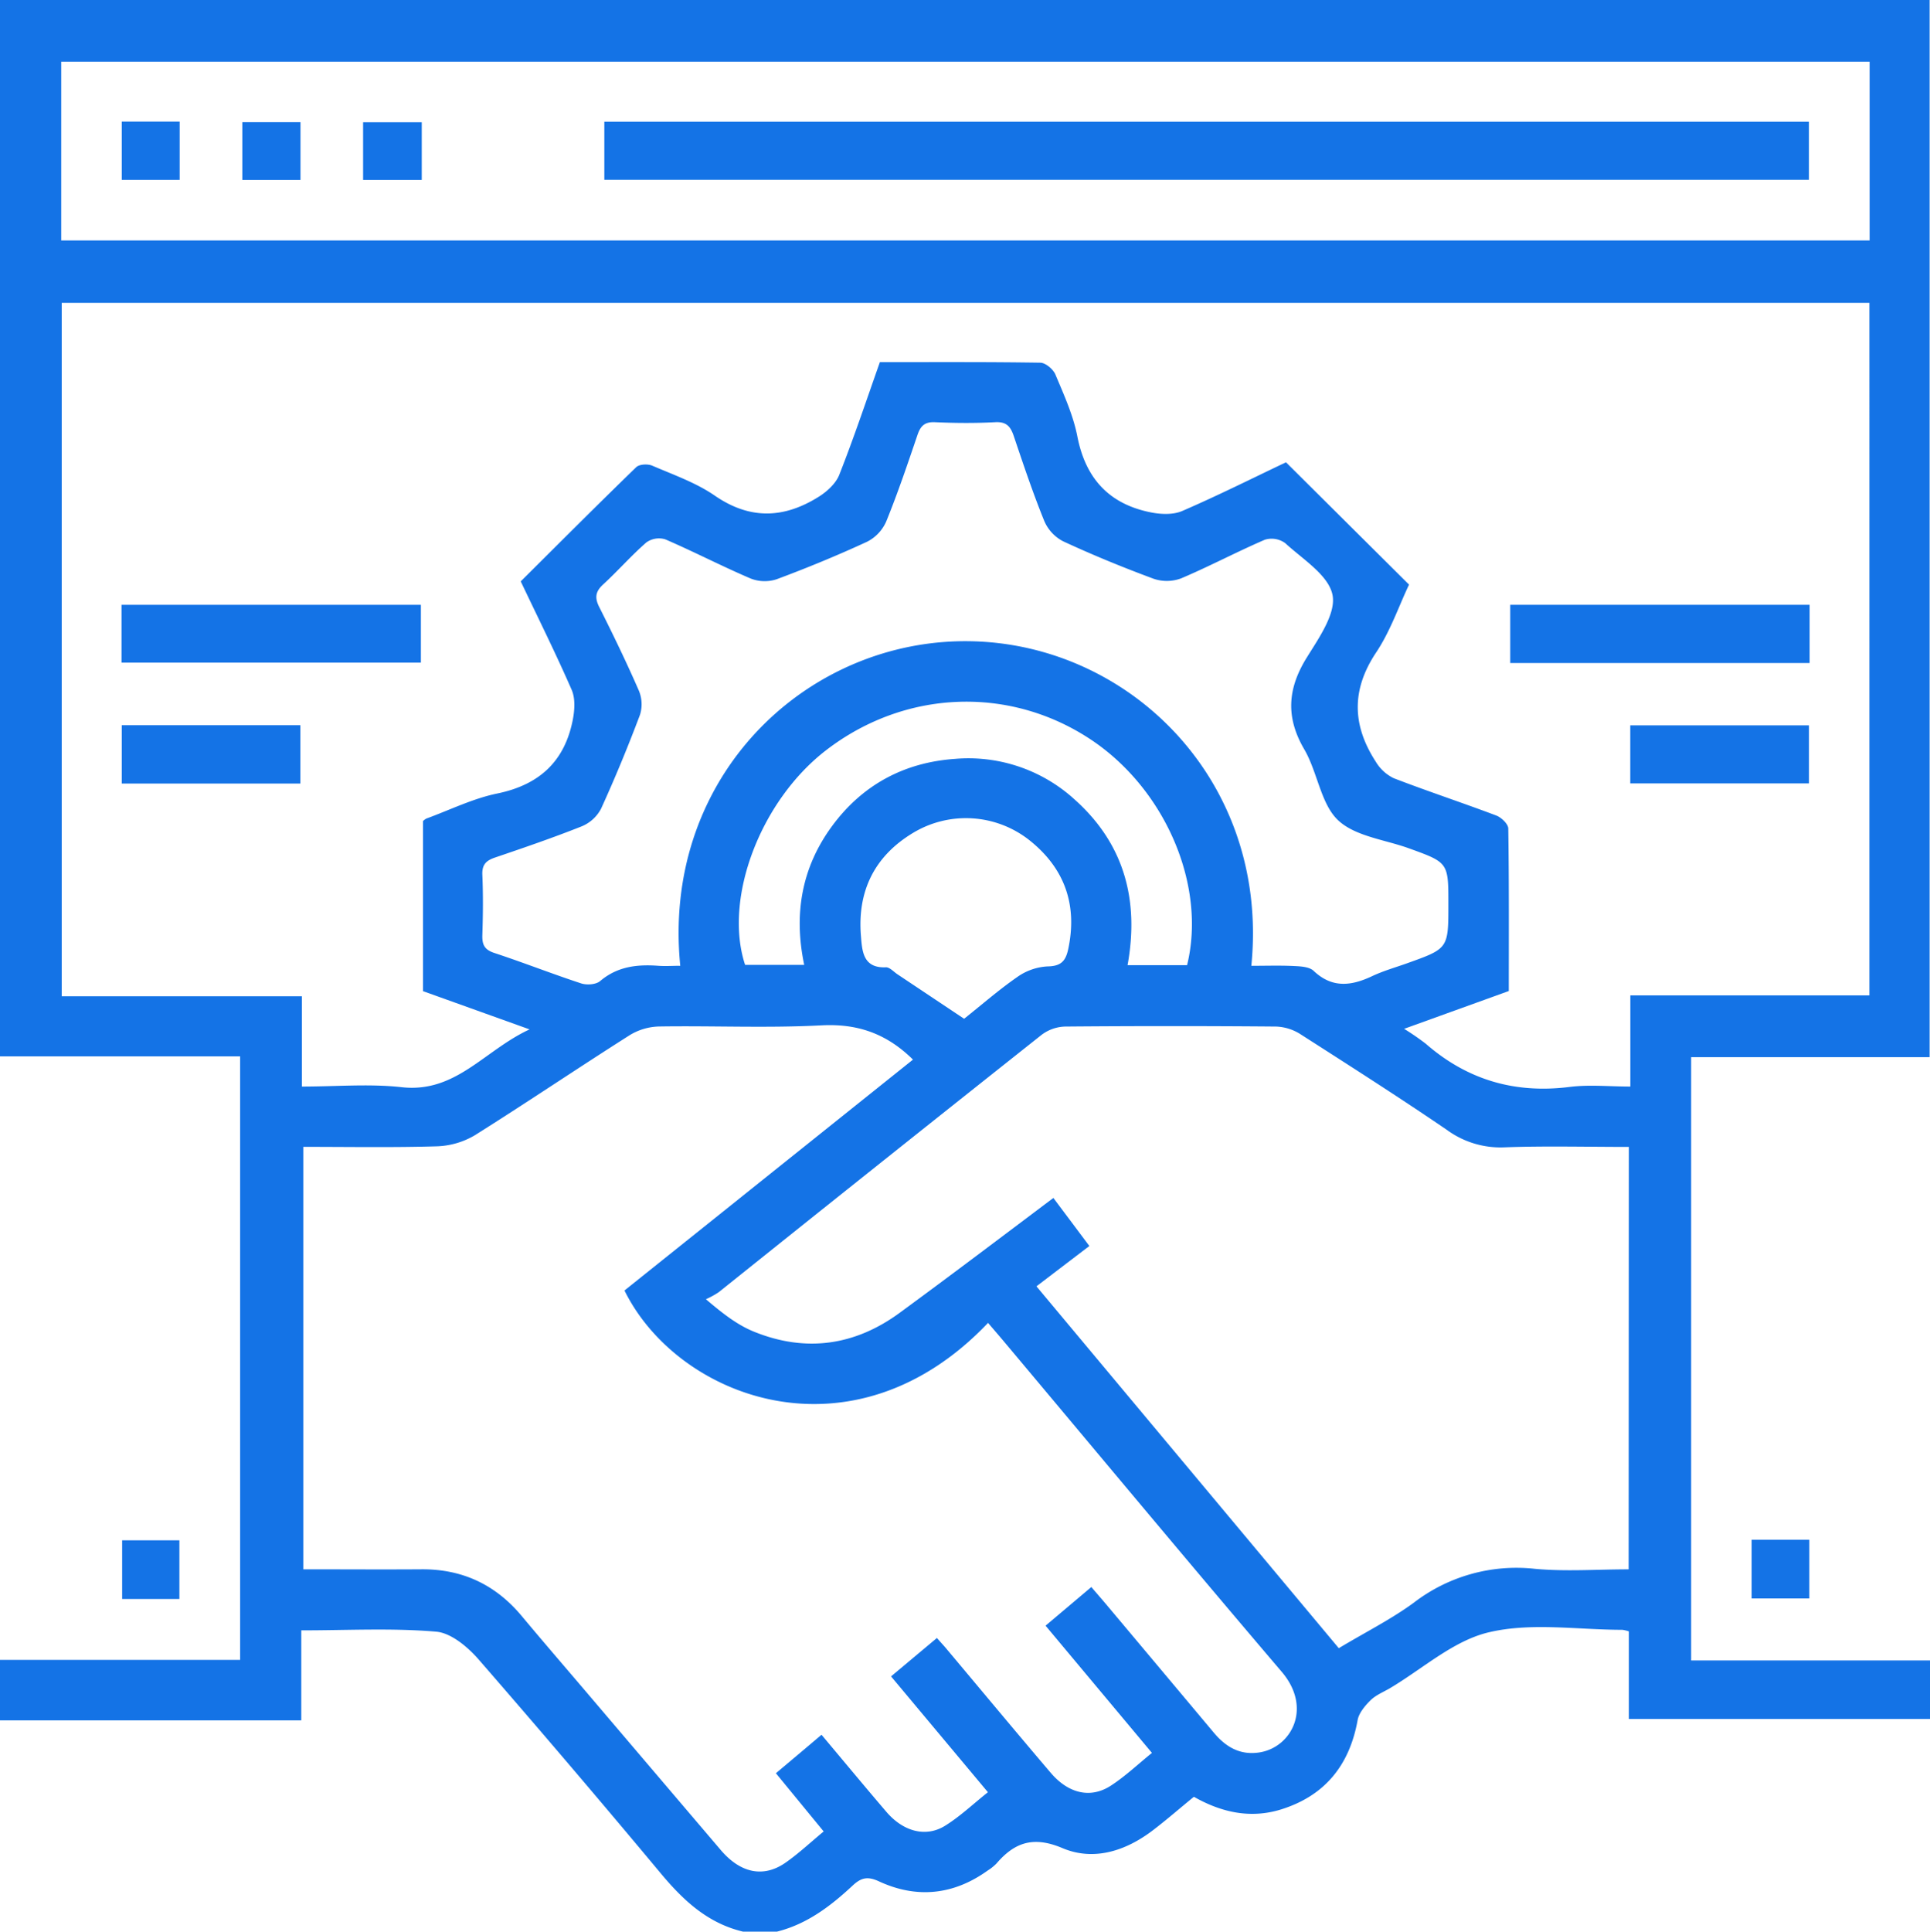 <svg xmlns="http://www.w3.org/2000/svg" viewBox="0 0 510.69 511"><defs><style>.cls-1{fill:#1473e6;}</style></defs><g id="Layer_2" data-name="Layer 2"><g id="Layer_1-2" data-name="Layer 1"><path class="cls-1" d="M0,455.11v-16H63.54V279.45H0V0H510.59V279.67h-63.1V439.26h63.2v15.48H431V431.57a8.8,8.8,0,0,0-1.72-.41c-11.81,0-24.08-2-35.29.65-9.4,2.19-17.57,9.69-26.28,14.84-1.72,1-3.68,1.79-5.06,3.15s-3.07,3.33-3.41,5.23c-2.14,11.91-8.63,20-20.22,23.63-8.08,2.52-15.77.84-23.11-3.33-3.69,3-7.2,6.08-10.89,8.89-7.18,5.47-15.64,8.18-23.88,4.69-7.66-3.24-12.63-1.56-17.47,4.07a12.56,12.56,0,0,1-2.34,1.87c-9,6.46-18.75,7.48-28.73,2.86-3-1.39-4.67-1-6.87,1C219.89,504.17,213.59,509,205.6,511h-9c-9.37-2.23-15.84-8.3-21.83-15.5Q151,467,126.65,439c-2.88-3.3-7.26-7-11.21-7.35-11.65-1-23.44-.35-35.72-.35v23.82ZM232.82,95.81c14.5,0,28.47-.08,42.43.14,1.38,0,3.39,1.7,4,3.09,2.24,5.35,4.72,10.76,5.82,16.4,2.18,11.16,8.41,17.9,19.41,20.1,2.67.54,5.92.68,8.32-.35,9.44-4.08,18.65-8.7,27.48-12.89l32.56,32.36c-2.72,5.73-4.95,12.32-8.68,17.91-6.62,9.89-6.37,19.31-.13,28.92a11.25,11.25,0,0,0,4.76,4.38c9,3.47,18.13,6.47,27.13,9.87,1.35.51,3.16,2.24,3.18,3.43.22,14.28.14,28.58.14,43l-27.7,10a68.84,68.84,0,0,1,5.7,3.92c11,9.6,23.61,13.28,38.11,11.45,5.16-.65,10.47-.1,16.05-.1V263.32h63.25V80.12H16.33V263.55H79.89v23.89c9.15,0,17.86-.78,26.37.17,14.38,1.62,21.88-9.76,33.87-15.29l-28.2-10.12v-45a4.32,4.32,0,0,1,.88-.65c6.24-2.28,12.32-5.31,18.76-6.63,11.16-2.3,17.86-8.51,20-19.53.49-2.53.69-5.61-.29-7.87-4.17-9.56-8.83-18.91-13.49-28.72,10.21-10.15,20.29-20.26,30.55-30.2.82-.8,3-.92,4.23-.42,5.64,2.43,11.6,4.51,16.59,7.95,9.4,6.47,18.42,6,27.57.23,2.16-1.37,4.45-3.47,5.35-5.76C225.91,115.91,229.22,106,232.82,95.81Zm15.09,337.51c1.08,1.23,2,2.2,2.82,3.21,9.09,10.82,18.12,21.69,27.29,32.45,4.7,5.52,10.57,6.88,15.91,3.41,3.82-2.48,7.17-5.67,10.88-8.67l-28.15-33.66c4.22-3.55,8.08-6.82,12.11-10.22,1.49,1.74,2.69,3.11,3.86,4.5q14.28,17,28.53,34c3.19,3.83,7,6.07,12.17,5.24,8.39-1.36,14-11.75,5.8-21.34-24.72-29-49.05-58.26-73.54-87.42-1.36-1.62-2.75-3.22-4.15-4.86-35.76,37.62-82.13,20-96.2-8.57l76.34-61.08c-7-6.9-14.69-9.56-24.21-9.06-14.26.75-28.6.08-42.9.3a15.62,15.62,0,0,0-7.8,2.27c-13.75,8.72-27.25,17.85-41,26.49a21,21,0,0,1-10.08,2.94c-11.75.35-23.51.14-35.34.14V415.15c10.64,0,20.93.07,31.22,0,10.85-.09,19.65,4.05,26.59,12.37,5.54,6.64,11.19,13.18,16.8,19.77q17.94,21.09,35.89,42.16c5.25,6.13,11.31,7.35,17.12,3.3,3.49-2.44,6.62-5.39,10.08-8.25L205.31,469.1c4.2-3.53,8-6.72,12.07-10.18,5.83,6.94,11.44,13.71,17.15,20.38,4.45,5.21,10.4,6.85,15.5,3.72,4-2.47,7.49-5.81,11.38-8.9l-25.63-30.64ZM431,303.41c-11.34,0-22.15-.29-32.93.11a24,24,0,0,1-15.21-4.61c-12.76-8.7-25.77-17-38.79-25.34a12.83,12.83,0,0,0-6.4-2q-27.93-.24-55.85,0a10.85,10.85,0,0,0-6.22,2.2q-42.78,33.92-85.39,68.05a22.12,22.12,0,0,1-3.42,1.88c4.68,4,8.45,6.85,12.68,8.57,13.71,5.57,26.74,3.73,38.63-5,13.51-9.9,26.85-20,40.63-30.36l9.52,12.71-14,10.67,80,95.73c7.07-4.25,13.82-7.63,19.8-12a44.55,44.55,0,0,1,32.06-9c8.17.76,16.48.14,24.84.14ZM16.2,63.61H494.71V16.32H16.2ZM331.11,255.5c3.82,0,7.62-.13,11.39.06,1.75.08,4,.22,5.1,1.28,4.9,4.63,9.93,4,15.44,1.41,3-1.42,6.21-2.32,9.34-3.44,10.87-3.89,10.87-3.89,10.87-15.62,0-11.05,0-11-10.58-14.82-6.4-2.29-14.25-3.16-18.72-7.49s-5.35-12.67-8.83-18.64c-5-8.56-4.42-16.15.72-24.38,3.19-5.13,7.76-11.67,6.74-16.53-1.09-5.22-7.87-9.38-12.5-13.64a6.1,6.1,0,0,0-5.39-.91C327.22,146,320,149.84,312.54,153a10.85,10.85,0,0,1-7.31.1c-8.09-3-16.09-6.27-23.91-9.9a10.82,10.82,0,0,1-5-5.38c-3-7.38-5.53-14.94-8.08-22.49-.85-2.51-1.93-3.8-4.89-3.64-5.31.28-10.65.24-16,0-2.67-.11-3.77,1-4.57,3.35-2.62,7.7-5.22,15.41-8.29,22.94a10.91,10.91,0,0,1-5.05,5.33c-7.83,3.62-15.83,6.91-23.91,9.92a10.17,10.17,0,0,1-6.86-.17c-7.63-3.25-15-7.09-22.63-10.38a5.75,5.75,0,0,0-5,.81c-4,3.48-7.52,7.52-11.44,11.12-2.08,1.91-2.28,3.55-1,6.05,3.65,7.26,7.2,14.59,10.45,22.05a9.35,9.35,0,0,1,.29,6.4c-3.16,8.39-6.58,16.69-10.3,24.84a10.18,10.18,0,0,1-5.08,4.64c-7.54,3-15.25,5.64-22.95,8.26-2.34.79-3.49,1.85-3.38,4.55.23,5.31.18,10.64,0,16-.07,2.5.56,3.84,3.14,4.69,7.73,2.55,15.3,5.53,23,8.06,1.47.49,3.89.33,5-.59,4.56-3.88,9.77-4.48,15.37-4.07,1.93.14,3.87,0,5.86,0-4.8-48.31,30.8-83.92,72.05-85.79C296.44,167.71,336.14,205.09,331.11,255.5Zm-17-.17c5.19-21.18-5.81-46.69-25.6-59.77-21.53-14.22-49.1-13.09-69.87,2.87-17.45,13.4-27.26,39.33-21.48,56.82H212.8c-2.83-13.45-.68-25.74,7.33-36.66s19.05-16.88,32.54-17.83a41.67,41.67,0,0,1,31.69,10.75c13.11,11.71,17.13,26.62,14,43.82Zm-59,14.18c4.85-3.86,9.24-7.7,14-11a15.27,15.27,0,0,1,8-2.85c3.59-.05,4.87-1.35,5.56-4.63,2.47-11.74-1-21.37-10.26-28.74a27.08,27.08,0,0,0-30.85-1.93c-10.22,6.16-14.73,15.47-13.75,27.27.33,3.92.51,8.56,6.65,8.26.94,0,2,1.15,2.92,1.79Z"/><path class="cls-1" d="M463.49,407.34h15.27v15.52H463.49Z"/><path class="cls-1" d="M47.47,423H32.32V407.48H47.47Z"/><path class="cls-1" d="M32.16,175.3V160h79.21V175.3Z"/><path class="cls-1" d="M478.84,160V175.4H399.62V160Z"/><path class="cls-1" d="M32.22,191.85H79.48v15.43H32.22Z"/><path class="cls-1" d="M431.38,207.24V191.89h47.28v15.35Z"/><path class="cls-1" d="M159.91,47.56V32.2H478.65V47.56Z"/><path class="cls-1" d="M32.22,32.17H47.54V47.58H32.22Z"/><path class="cls-1" d="M64.12,47.61V32.32H79.51V47.61Z"/><path class="cls-1" d="M111.6,32.34V47.6H96.08V32.34Z"/></g></g></svg>